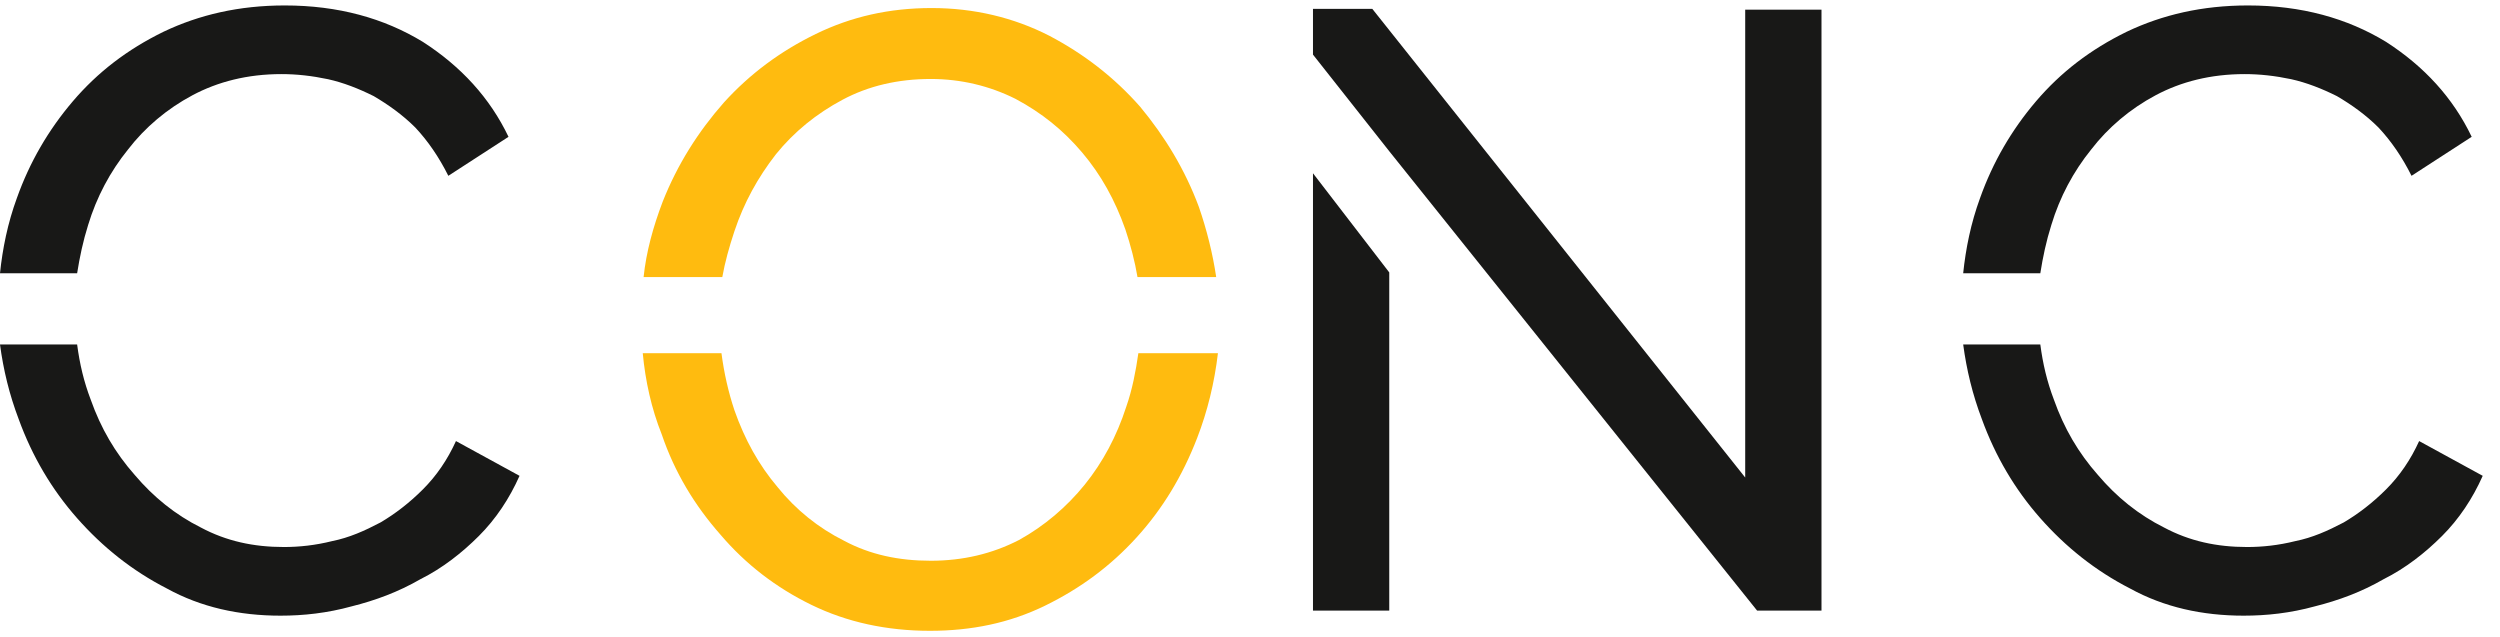 <svg width="161" height="41" viewBox="0 0 161 41" fill="none" xmlns="http://www.w3.org/2000/svg">
<path d="M5.676 14.488C6.222 12.686 7.095 11.049 8.242 9.63C9.333 8.211 10.752 7.01 12.39 6.137C14.027 5.263 15.937 4.772 18.12 4.772C19.103 4.772 20.085 4.881 21.122 5.1C22.105 5.318 23.087 5.7 24.07 6.191C24.998 6.737 25.925 7.392 26.744 8.211C27.563 9.084 28.272 10.121 28.873 11.322L32.748 8.811C31.547 6.3 29.692 4.281 27.235 2.698C24.725 1.17 21.777 0.351 18.339 0.351C15.392 0.351 12.826 0.952 10.534 2.043C8.187 3.189 6.277 4.663 4.694 6.519C3.111 8.375 1.91 10.448 1.092 12.741C0.491 14.378 0.164 16.016 0 17.599H4.967C5.131 16.561 5.349 15.524 5.676 14.488ZM29.364 28.405C28.818 29.606 28.109 30.643 27.235 31.516C26.362 32.39 25.434 33.099 24.506 33.645C23.469 34.191 22.487 34.627 21.395 34.846C20.304 35.119 19.267 35.228 18.284 35.228C16.319 35.228 14.573 34.846 12.935 33.972C11.298 33.154 9.879 32.008 8.678 30.588C7.423 29.169 6.495 27.587 5.84 25.731C5.403 24.585 5.131 23.439 4.967 22.183H0C0.218 23.821 0.6 25.403 1.201 26.986C2.074 29.388 3.329 31.516 4.967 33.372C6.604 35.228 8.514 36.756 10.752 37.902C12.935 39.103 15.392 39.649 18.066 39.649C19.54 39.649 21.068 39.485 22.651 39.048C24.179 38.666 25.653 38.121 27.072 37.302C28.491 36.592 29.746 35.61 30.838 34.518C31.929 33.427 32.803 32.117 33.458 30.643L29.364 28.405Z" fill="#181817"/>
<path d="M84.556 39.321H89.468V17.544L84.556 11.158V39.321ZM112.391 0.624V30.752L88.376 0.57H84.556V3.517L89.468 9.739L113.156 39.321H117.304V0.624H112.391Z" fill="#181817"/>
<path d="M132.106 14.488C132.651 12.686 133.525 11.049 134.671 9.63C135.762 8.211 137.181 7.01 138.819 6.137C140.456 5.263 142.367 4.772 144.55 4.772C145.532 4.772 146.515 4.881 147.552 5.1C148.534 5.318 149.517 5.7 150.499 6.191C151.427 6.737 152.355 7.392 153.173 8.211C153.992 9.084 154.702 10.121 155.302 11.322L159.177 8.811C157.976 6.3 156.121 4.281 153.665 2.698C151.154 1.17 148.207 0.351 144.768 0.351C141.821 0.351 139.256 0.952 136.963 2.043C134.616 3.189 132.706 4.663 131.123 6.519C129.54 8.375 128.34 10.448 127.521 12.741C126.92 14.378 126.593 16.016 126.429 17.599H131.396C131.56 16.561 131.778 15.524 132.106 14.488ZM155.793 28.405C155.247 29.606 154.538 30.643 153.665 31.516C152.791 32.39 151.863 33.099 150.936 33.645C149.899 34.191 148.916 34.627 147.825 34.846C146.733 35.119 145.696 35.228 144.714 35.228C142.749 35.228 141.002 34.846 139.365 33.972C137.727 33.154 136.308 32.008 135.107 30.588C133.852 29.169 132.924 27.587 132.269 25.731C131.833 24.585 131.56 23.439 131.396 22.183H126.429C126.648 23.821 127.03 25.403 127.63 26.986C128.503 29.388 129.759 31.516 131.396 33.372C133.033 35.228 134.944 36.756 137.181 37.902C139.365 39.103 141.821 39.649 144.495 39.649C145.969 39.649 147.497 39.485 149.08 39.048C150.608 38.666 152.082 38.121 153.501 37.302C154.92 36.592 156.175 35.61 157.267 34.518C158.358 33.427 159.232 32.117 159.887 30.643L155.793 28.405Z" fill="#181817"/>
<path d="M73.31 22.744C73.143 23.914 72.92 25.083 72.53 26.197C71.918 28.091 71.026 29.762 69.857 31.211C68.687 32.659 67.239 33.884 65.623 34.776C63.897 35.667 62.003 36.112 59.942 36.112C57.881 36.112 56.042 35.722 54.371 34.831C52.7 33.996 51.252 32.826 50.082 31.378C48.857 29.93 47.965 28.314 47.297 26.42C46.907 25.25 46.629 24.025 46.462 22.744H41.393C41.56 24.526 41.95 26.309 42.618 27.98C43.454 30.431 44.735 32.547 46.406 34.441C48.021 36.335 49.971 37.839 52.255 38.953C54.538 40.067 57.101 40.624 59.886 40.624C62.56 40.624 65.01 40.123 67.294 39.009C69.578 37.895 71.528 36.447 73.199 34.608C74.87 32.77 76.151 30.654 77.098 28.203C77.766 26.476 78.212 24.638 78.435 22.744H73.31ZM47.297 14.89C47.91 13.052 48.801 11.436 49.971 9.932C51.141 8.484 52.589 7.314 54.26 6.423C55.931 5.532 57.825 5.086 59.942 5.086C61.891 5.086 63.729 5.532 65.4 6.367C67.072 7.258 68.464 8.373 69.69 9.821C70.915 11.269 71.806 12.884 72.475 14.778C72.809 15.781 73.087 16.839 73.254 17.842H78.323C78.101 16.338 77.711 14.778 77.209 13.33C76.318 10.935 75.037 8.818 73.422 6.869C71.751 4.975 69.801 3.471 67.573 2.301C65.289 1.131 62.727 0.518 59.997 0.518C57.268 0.518 54.817 1.075 52.533 2.19C50.249 3.304 48.3 4.752 46.629 6.59C44.958 8.484 43.621 10.601 42.674 12.996C42.061 14.611 41.615 16.227 41.448 17.842H46.517C46.684 16.895 46.963 15.892 47.297 14.89Z" fill="#FFBB0F"/>
</svg>
